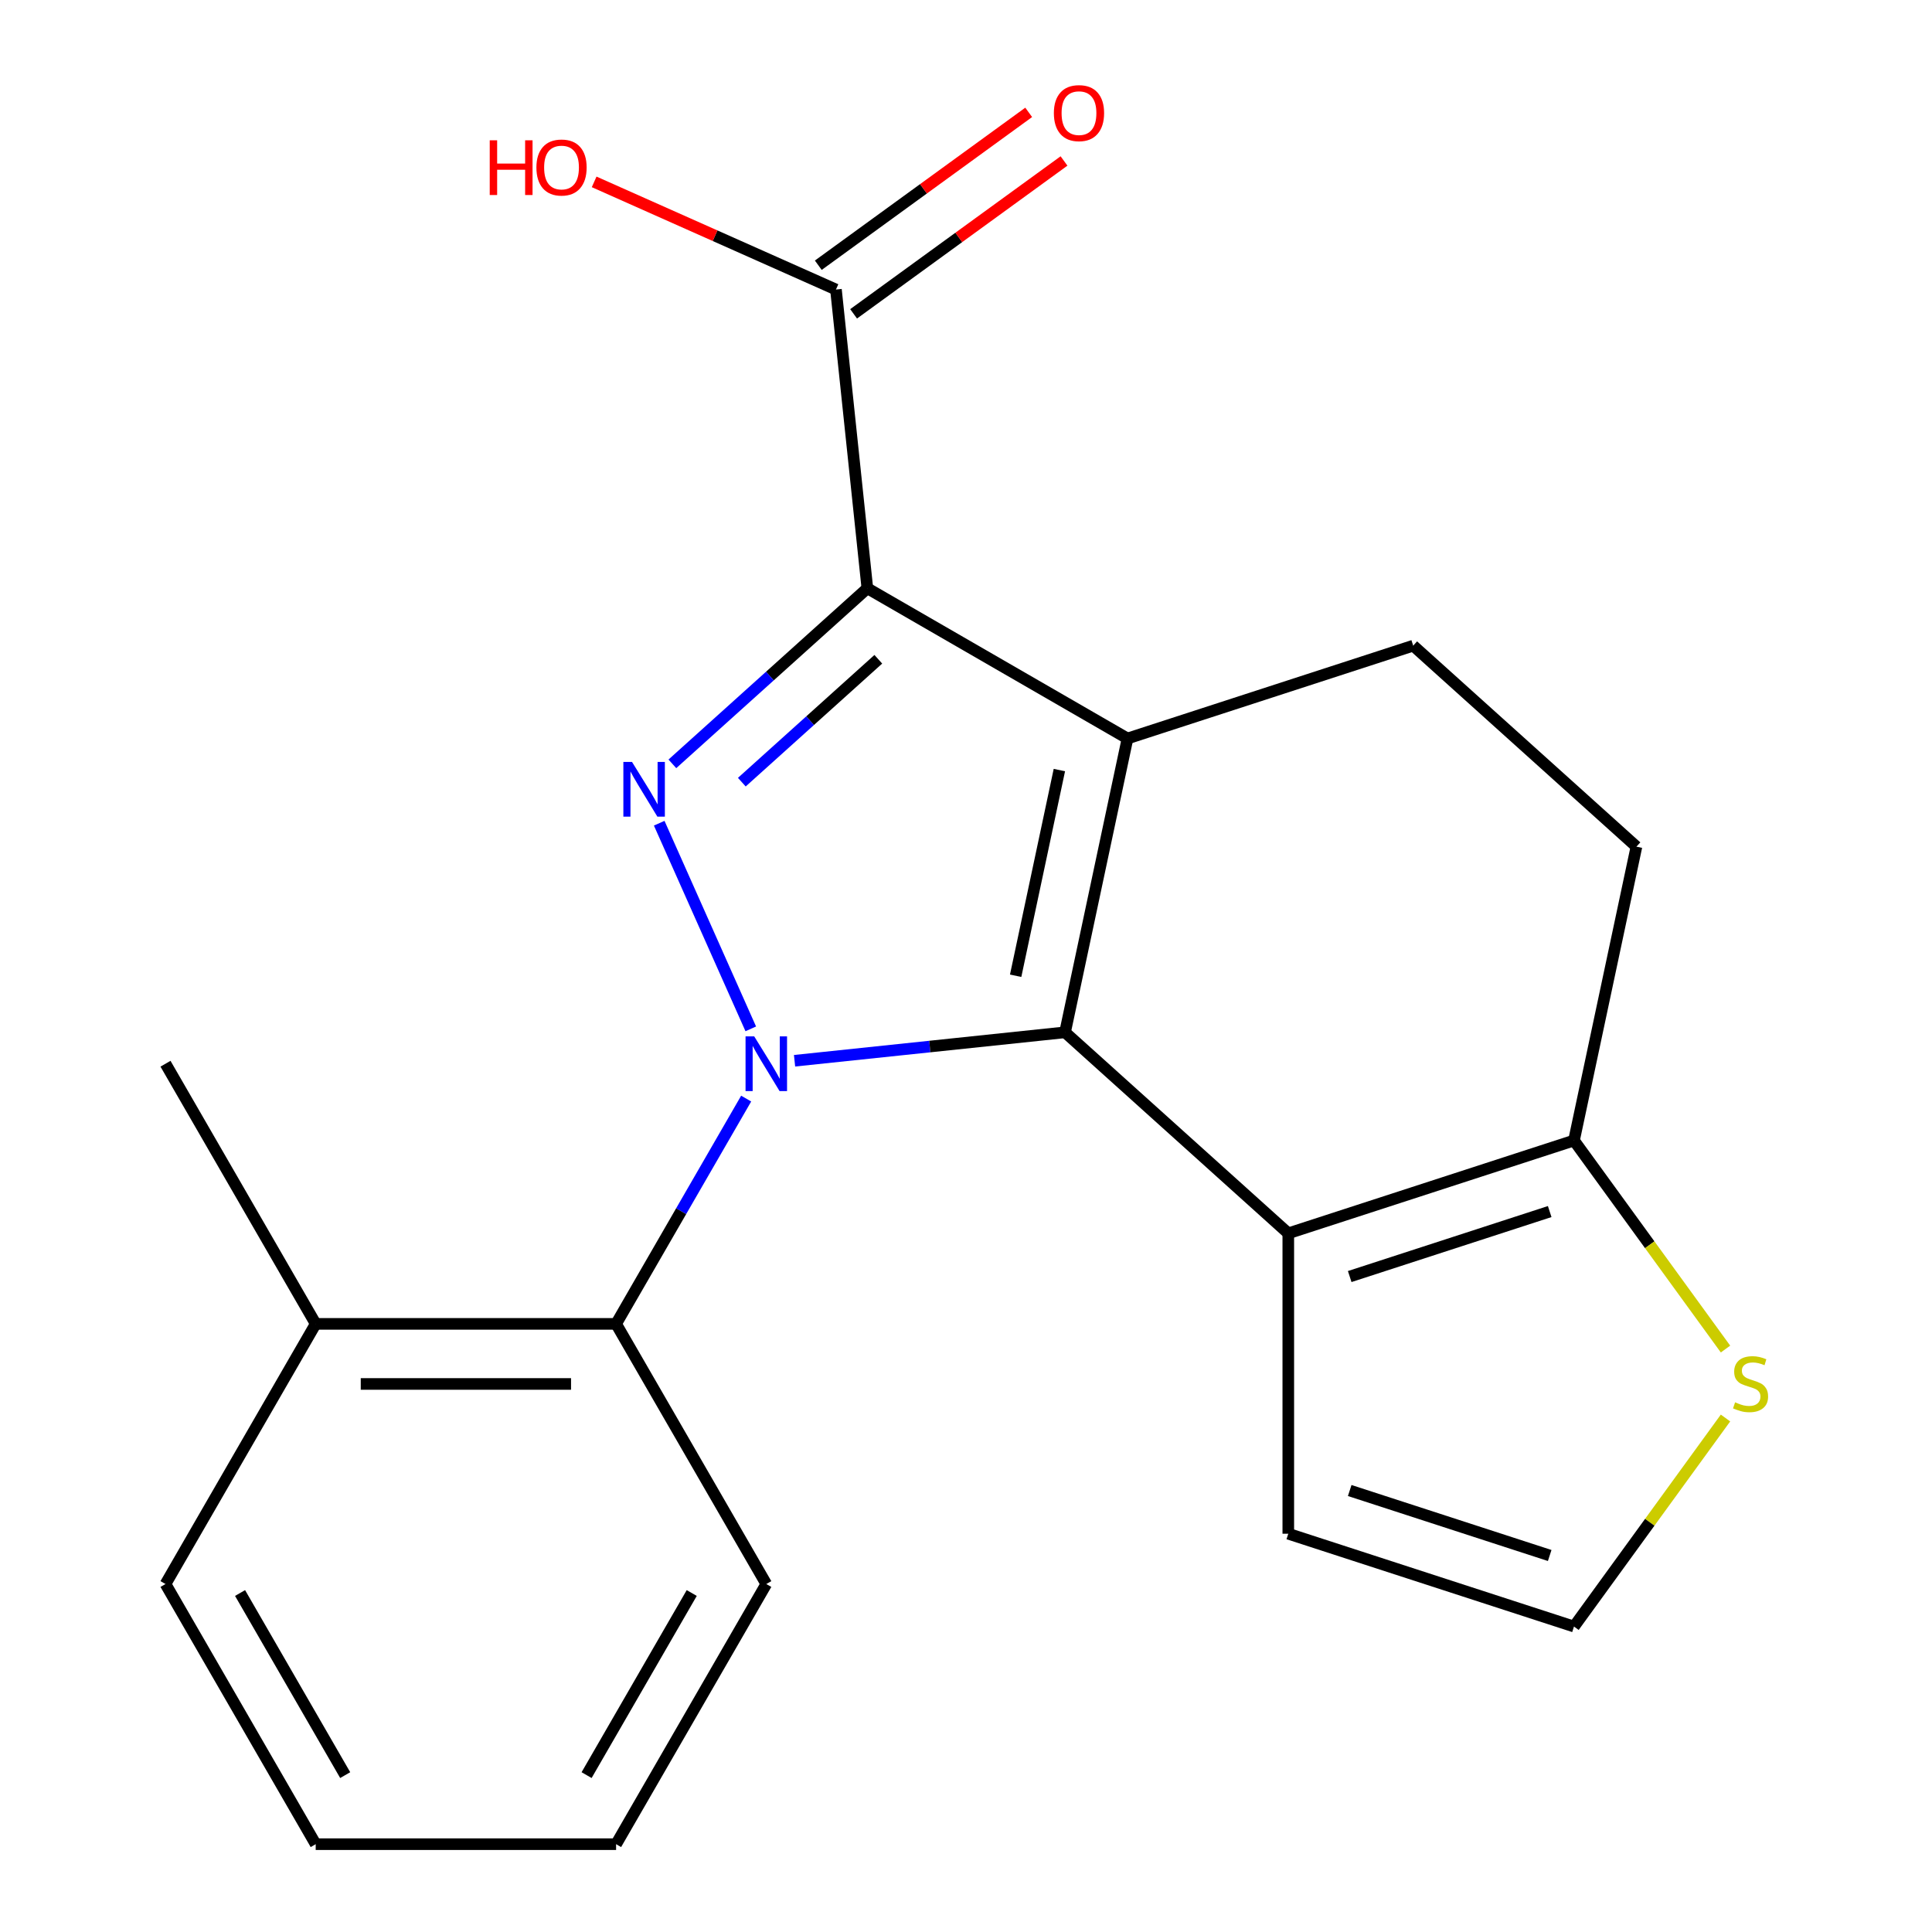 <?xml version='1.0' encoding='iso-8859-1'?>
<svg version='1.1' baseProfile='full'
              xmlns='http://www.w3.org/2000/svg'
                      xmlns:rdkit='http://www.rdkit.org/xml'
                      xmlns:xlink='http://www.w3.org/1999/xlink'
                  xml:space='preserve'
width='1000px' height='1000px' viewBox='0 0 1000 1000'>
<!-- END OF HEADER -->
<rect style='opacity:1.0;fill:#FFFFFF;stroke:none' width='1000' height='1000' x='0' y='0'> </rect>
<path class='bond-0' d='M 411.261,549.043 L 481.265,541.686' style='fill:none;fill-rule:evenodd;stroke:#0000FF;stroke-width:6px;stroke-linecap:butt;stroke-linejoin:miter;stroke-opacity:1' />
<path class='bond-0' d='M 481.265,541.686 L 551.268,534.328' style='fill:none;fill-rule:evenodd;stroke:#000000;stroke-width:6px;stroke-linecap:butt;stroke-linejoin:miter;stroke-opacity:1' />
<path class='bond-3' d='M 388.599,532.534 L 341.207,426.091' style='fill:none;fill-rule:evenodd;stroke:#0000FF;stroke-width:6px;stroke-linecap:butt;stroke-linejoin:miter;stroke-opacity:1' />
<path class='bond-5' d='M 386.214,568.628 L 352.553,626.932' style='fill:none;fill-rule:evenodd;stroke:#0000FF;stroke-width:6px;stroke-linecap:butt;stroke-linejoin:miter;stroke-opacity:1' />
<path class='bond-5' d='M 352.553,626.932 L 318.891,685.236' style='fill:none;fill-rule:evenodd;stroke:#000000;stroke-width:6px;stroke-linecap:butt;stroke-linejoin:miter;stroke-opacity:1' />
<path class='bond-1' d='M 551.268,534.328 L 583.596,382.24' style='fill:none;fill-rule:evenodd;stroke:#000000;stroke-width:6px;stroke-linecap:butt;stroke-linejoin:miter;stroke-opacity:1' />
<path class='bond-1' d='M 525.7,505.049 L 548.329,398.588' style='fill:none;fill-rule:evenodd;stroke:#000000;stroke-width:6px;stroke-linecap:butt;stroke-linejoin:miter;stroke-opacity:1' />
<path class='bond-4' d='M 551.268,534.328 L 666.817,638.369' style='fill:none;fill-rule:evenodd;stroke:#000000;stroke-width:6px;stroke-linecap:butt;stroke-linejoin:miter;stroke-opacity:1' />
<path class='bond-8' d='M 583.596,382.24 L 731.472,334.192' style='fill:none;fill-rule:evenodd;stroke:#000000;stroke-width:6px;stroke-linecap:butt;stroke-linejoin:miter;stroke-opacity:1' />
<path class='bond-21' d='M 583.596,382.24 L 448.941,304.497' style='fill:none;fill-rule:evenodd;stroke:#000000;stroke-width:6px;stroke-linecap:butt;stroke-linejoin:miter;stroke-opacity:1' />
<path class='bond-2' d='M 448.941,304.497 L 398.48,349.932' style='fill:none;fill-rule:evenodd;stroke:#000000;stroke-width:6px;stroke-linecap:butt;stroke-linejoin:miter;stroke-opacity:1' />
<path class='bond-2' d='M 398.48,349.932 L 348.019,395.367' style='fill:none;fill-rule:evenodd;stroke:#0000FF;stroke-width:6px;stroke-linecap:butt;stroke-linejoin:miter;stroke-opacity:1' />
<path class='bond-2' d='M 454.611,341.237 L 419.288,373.042' style='fill:none;fill-rule:evenodd;stroke:#000000;stroke-width:6px;stroke-linecap:butt;stroke-linejoin:miter;stroke-opacity:1' />
<path class='bond-2' d='M 419.288,373.042 L 383.966,404.846' style='fill:none;fill-rule:evenodd;stroke:#0000FF;stroke-width:6px;stroke-linecap:butt;stroke-linejoin:miter;stroke-opacity:1' />
<path class='bond-7' d='M 448.941,304.497 L 432.688,149.863' style='fill:none;fill-rule:evenodd;stroke:#000000;stroke-width:6px;stroke-linecap:butt;stroke-linejoin:miter;stroke-opacity:1' />
<path class='bond-6' d='M 666.817,638.369 L 814.693,590.321' style='fill:none;fill-rule:evenodd;stroke:#000000;stroke-width:6px;stroke-linecap:butt;stroke-linejoin:miter;stroke-opacity:1' />
<path class='bond-6' d='M 698.608,660.737 L 802.121,627.103' style='fill:none;fill-rule:evenodd;stroke:#000000;stroke-width:6px;stroke-linecap:butt;stroke-linejoin:miter;stroke-opacity:1' />
<path class='bond-10' d='M 666.817,638.369 L 666.817,793.855' style='fill:none;fill-rule:evenodd;stroke:#000000;stroke-width:6px;stroke-linecap:butt;stroke-linejoin:miter;stroke-opacity:1' />
<path class='bond-14' d='M 318.891,685.236 L 163.405,685.236' style='fill:none;fill-rule:evenodd;stroke:#000000;stroke-width:6px;stroke-linecap:butt;stroke-linejoin:miter;stroke-opacity:1' />
<path class='bond-14' d='M 295.568,716.333 L 186.728,716.333' style='fill:none;fill-rule:evenodd;stroke:#000000;stroke-width:6px;stroke-linecap:butt;stroke-linejoin:miter;stroke-opacity:1' />
<path class='bond-16' d='M 318.891,685.236 L 396.634,819.891' style='fill:none;fill-rule:evenodd;stroke:#000000;stroke-width:6px;stroke-linecap:butt;stroke-linejoin:miter;stroke-opacity:1' />
<path class='bond-9' d='M 814.693,590.321 L 853.906,644.292' style='fill:none;fill-rule:evenodd;stroke:#000000;stroke-width:6px;stroke-linecap:butt;stroke-linejoin:miter;stroke-opacity:1' />
<path class='bond-9' d='M 853.906,644.292 L 893.118,698.264' style='fill:none;fill-rule:evenodd;stroke:#CCCC00;stroke-width:6px;stroke-linecap:butt;stroke-linejoin:miter;stroke-opacity:1' />
<path class='bond-12' d='M 814.693,590.321 L 847.02,438.232' style='fill:none;fill-rule:evenodd;stroke:#000000;stroke-width:6px;stroke-linecap:butt;stroke-linejoin:miter;stroke-opacity:1' />
<path class='bond-13' d='M 441.827,162.442 L 496.279,122.88' style='fill:none;fill-rule:evenodd;stroke:#000000;stroke-width:6px;stroke-linecap:butt;stroke-linejoin:miter;stroke-opacity:1' />
<path class='bond-13' d='M 496.279,122.88 L 550.731,83.318' style='fill:none;fill-rule:evenodd;stroke:#FF0000;stroke-width:6px;stroke-linecap:butt;stroke-linejoin:miter;stroke-opacity:1' />
<path class='bond-13' d='M 423.549,137.283 L 478.001,97.722' style='fill:none;fill-rule:evenodd;stroke:#000000;stroke-width:6px;stroke-linecap:butt;stroke-linejoin:miter;stroke-opacity:1' />
<path class='bond-13' d='M 478.001,97.722 L 532.452,58.16' style='fill:none;fill-rule:evenodd;stroke:#FF0000;stroke-width:6px;stroke-linecap:butt;stroke-linejoin:miter;stroke-opacity:1' />
<path class='bond-15' d='M 432.688,149.863 L 370.11,122.001' style='fill:none;fill-rule:evenodd;stroke:#000000;stroke-width:6px;stroke-linecap:butt;stroke-linejoin:miter;stroke-opacity:1' />
<path class='bond-15' d='M 370.11,122.001 L 307.532,94.139' style='fill:none;fill-rule:evenodd;stroke:#FF0000;stroke-width:6px;stroke-linecap:butt;stroke-linejoin:miter;stroke-opacity:1' />
<path class='bond-24' d='M 731.472,334.192 L 847.02,438.232' style='fill:none;fill-rule:evenodd;stroke:#000000;stroke-width:6px;stroke-linecap:butt;stroke-linejoin:miter;stroke-opacity:1' />
<path class='bond-23' d='M 893.118,733.959 L 853.906,787.931' style='fill:none;fill-rule:evenodd;stroke:#CCCC00;stroke-width:6px;stroke-linecap:butt;stroke-linejoin:miter;stroke-opacity:1' />
<path class='bond-23' d='M 853.906,787.931 L 814.693,841.902' style='fill:none;fill-rule:evenodd;stroke:#000000;stroke-width:6px;stroke-linecap:butt;stroke-linejoin:miter;stroke-opacity:1' />
<path class='bond-11' d='M 666.817,793.855 L 814.693,841.902' style='fill:none;fill-rule:evenodd;stroke:#000000;stroke-width:6px;stroke-linecap:butt;stroke-linejoin:miter;stroke-opacity:1' />
<path class='bond-11' d='M 698.608,771.487 L 802.121,805.12' style='fill:none;fill-rule:evenodd;stroke:#000000;stroke-width:6px;stroke-linecap:butt;stroke-linejoin:miter;stroke-opacity:1' />
<path class='bond-17' d='M 163.405,685.236 L 85.662,550.581' style='fill:none;fill-rule:evenodd;stroke:#000000;stroke-width:6px;stroke-linecap:butt;stroke-linejoin:miter;stroke-opacity:1' />
<path class='bond-18' d='M 163.405,685.236 L 85.662,819.891' style='fill:none;fill-rule:evenodd;stroke:#000000;stroke-width:6px;stroke-linecap:butt;stroke-linejoin:miter;stroke-opacity:1' />
<path class='bond-19' d='M 396.634,819.891 L 318.891,954.545' style='fill:none;fill-rule:evenodd;stroke:#000000;stroke-width:6px;stroke-linecap:butt;stroke-linejoin:miter;stroke-opacity:1' />
<path class='bond-19' d='M 358.042,824.54 L 303.621,918.799' style='fill:none;fill-rule:evenodd;stroke:#000000;stroke-width:6px;stroke-linecap:butt;stroke-linejoin:miter;stroke-opacity:1' />
<path class='bond-22' d='M 85.662,819.891 L 163.405,954.545' style='fill:none;fill-rule:evenodd;stroke:#000000;stroke-width:6px;stroke-linecap:butt;stroke-linejoin:miter;stroke-opacity:1' />
<path class='bond-22' d='M 124.254,824.54 L 178.674,918.799' style='fill:none;fill-rule:evenodd;stroke:#000000;stroke-width:6px;stroke-linecap:butt;stroke-linejoin:miter;stroke-opacity:1' />
<path class='bond-20' d='M 318.891,954.545 L 163.405,954.545' style='fill:none;fill-rule:evenodd;stroke:#000000;stroke-width:6px;stroke-linecap:butt;stroke-linejoin:miter;stroke-opacity:1' />
<path  class='atom-0' d='M 390.374 536.421
L 399.654 551.421
Q 400.574 552.901, 402.054 555.581
Q 403.534 558.261, 403.614 558.421
L 403.614 536.421
L 407.374 536.421
L 407.374 564.741
L 403.494 564.741
L 393.534 548.341
Q 392.374 546.421, 391.134 544.221
Q 389.934 542.021, 389.574 541.341
L 389.574 564.741
L 385.894 564.741
L 385.894 536.421
L 390.374 536.421
' fill='#0000FF'/>
<path  class='atom-4' d='M 327.132 394.377
L 336.412 409.377
Q 337.332 410.857, 338.812 413.537
Q 340.292 416.217, 340.372 416.377
L 340.372 394.377
L 344.132 394.377
L 344.132 422.697
L 340.252 422.697
L 330.292 406.297
Q 329.132 404.377, 327.892 402.177
Q 326.692 399.977, 326.332 399.297
L 326.332 422.697
L 322.652 422.697
L 322.652 394.377
L 327.132 394.377
' fill='#0000FF'/>
<path  class='atom-10' d='M 898.085 725.832
Q 898.405 725.952, 899.725 726.512
Q 901.045 727.072, 902.485 727.432
Q 903.965 727.752, 905.405 727.752
Q 908.085 727.752, 909.645 726.472
Q 911.205 725.152, 911.205 722.872
Q 911.205 721.312, 910.405 720.352
Q 909.645 719.392, 908.445 718.872
Q 907.245 718.352, 905.245 717.752
Q 902.725 716.992, 901.205 716.272
Q 899.725 715.552, 898.645 714.032
Q 897.605 712.512, 897.605 709.952
Q 897.605 706.392, 900.005 704.192
Q 902.445 701.992, 907.245 701.992
Q 910.525 701.992, 914.245 703.552
L 913.325 706.632
Q 909.925 705.232, 907.365 705.232
Q 904.605 705.232, 903.085 706.392
Q 901.565 707.512, 901.605 709.472
Q 901.605 710.992, 902.365 711.912
Q 903.165 712.832, 904.285 713.352
Q 905.445 713.872, 907.365 714.472
Q 909.925 715.272, 911.445 716.072
Q 912.965 716.872, 914.045 718.512
Q 915.165 720.112, 915.165 722.872
Q 915.165 726.792, 912.525 728.912
Q 909.925 730.992, 905.565 730.992
Q 903.045 730.992, 901.125 730.432
Q 899.245 729.912, 897.005 728.992
L 898.085 725.832
' fill='#CCCC00'/>
<path  class='atom-14' d='M 545.479 58.55
Q 545.479 51.75, 548.839 47.95
Q 552.199 44.15, 558.479 44.15
Q 564.759 44.15, 568.119 47.95
Q 571.479 51.75, 571.479 58.55
Q 571.479 65.43, 568.079 69.35
Q 564.679 73.23, 558.479 73.23
Q 552.239 73.23, 548.839 69.35
Q 545.479 65.47, 545.479 58.55
M 558.479 70.03
Q 562.799 70.03, 565.119 67.15
Q 567.479 64.23, 567.479 58.55
Q 567.479 52.99, 565.119 50.19
Q 562.799 47.35, 558.479 47.35
Q 554.159 47.35, 551.799 50.15
Q 549.479 52.95, 549.479 58.55
Q 549.479 64.27, 551.799 67.15
Q 554.159 70.03, 558.479 70.03
' fill='#FF0000'/>
<path  class='atom-16' d='M 253.484 72.621
L 257.324 72.621
L 257.324 84.661
L 271.804 84.661
L 271.804 72.621
L 275.644 72.621
L 275.644 100.941
L 271.804 100.941
L 271.804 87.861
L 257.324 87.861
L 257.324 100.941
L 253.484 100.941
L 253.484 72.621
' fill='#FF0000'/>
<path  class='atom-16' d='M 277.644 86.701
Q 277.644 79.901, 281.004 76.101
Q 284.364 72.301, 290.644 72.301
Q 296.924 72.301, 300.284 76.101
Q 303.644 79.901, 303.644 86.701
Q 303.644 93.581, 300.244 97.501
Q 296.844 101.381, 290.644 101.381
Q 284.404 101.381, 281.004 97.501
Q 277.644 93.621, 277.644 86.701
M 290.644 98.181
Q 294.964 98.181, 297.284 95.301
Q 299.644 92.381, 299.644 86.701
Q 299.644 81.141, 297.284 78.341
Q 294.964 75.501, 290.644 75.501
Q 286.324 75.501, 283.964 78.301
Q 281.644 81.101, 281.644 86.701
Q 281.644 92.421, 283.964 95.301
Q 286.324 98.181, 290.644 98.181
' fill='#FF0000'/>
</svg>

